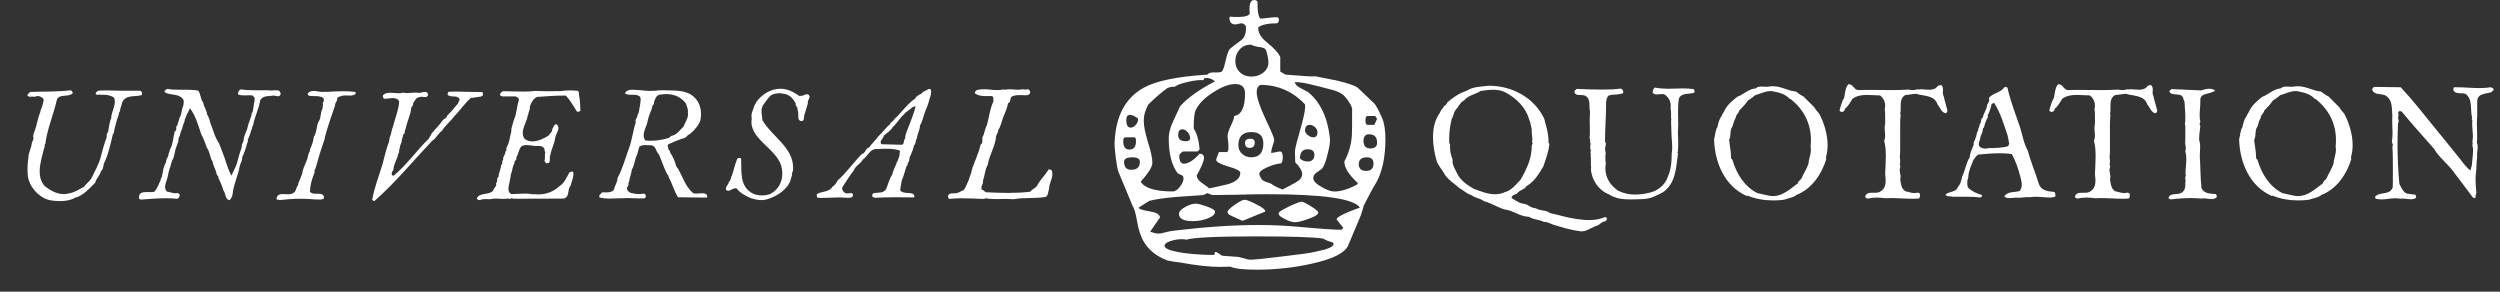 <svg width="240" height="28" viewBox="0 0 240 28" fill="none" xmlns="http://www.w3.org/2000/svg">
<rect x="0" y="0" width="240" height="28" fill="#333333" stroke="none"/>
<g clip-path="url(#clip0_898_33)">
<path d="M132.68 11.32C132.893 11.817 133 12.492 133 13.344C133 15.066 132.707 16.46 132.121 17.526C131.819 18.005 131.42 18.742 130.922 19.736C130.869 19.95 130.772 20.269 130.63 20.695L129.431 23.545C129.129 24.273 127.975 24.859 125.968 25.303C124.264 25.694 122.479 25.889 120.615 25.889C119.372 25.889 118.537 25.791 118.111 25.596C117.792 25.614 117.472 25.623 117.152 25.623C116.105 25.623 114.817 25.481 113.29 25.197C113.006 25.179 112.607 25.117 112.092 25.01C111.08 24.637 110.334 24.06 109.854 23.279C109.535 22.782 109.304 22.107 109.162 21.255C109.02 20.456 108.887 19.985 108.762 19.843L107.377 16.514C107.289 16.283 107.2 15.821 107.111 15.129C107.022 14.436 106.987 13.939 107.004 13.637C107.111 11.133 108.043 9.393 109.801 8.417C111.009 7.76 113.042 7.342 115.9 7.165C116.025 7.005 116.256 6.934 116.593 6.952C116.948 6.969 117.179 6.943 117.285 6.872C117.392 6.801 117.507 6.49 117.632 5.94C117.774 5.318 117.907 4.919 118.031 4.741C118.102 4.652 118.475 4.359 119.15 3.862C119.505 3.596 119.656 3.143 119.603 2.504C119.478 2.326 119.336 2.237 119.177 2.237C119.123 2.237 119.026 2.255 118.884 2.291C118.759 2.326 118.653 2.344 118.564 2.344C118.262 2.344 118.085 2.175 118.031 1.838C118.013 1.678 118.04 1.598 118.111 1.598C118.147 1.598 118.244 1.607 118.404 1.625H118.884H119.043L119.363 1.598L119.523 1.571L119.789 1.492C119.842 1.456 119.905 1.403 119.976 1.332C119.887 0.444 120.029 0 120.402 0C120.562 0 120.668 0.062 120.721 0.186C120.721 0.559 120.73 0.843 120.748 1.039C120.801 1.429 120.881 1.678 120.988 1.785C121.112 1.785 121.396 1.758 121.84 1.705C122.195 1.651 122.47 1.642 122.666 1.678C122.737 1.696 122.772 1.776 122.772 1.918C122.772 2.078 122.71 2.184 122.586 2.237C121.751 2.237 121.156 2.362 120.801 2.61C120.748 3.09 121.014 3.569 121.6 4.048C122.328 4.634 122.763 5.114 122.905 5.487V6.872L123.411 7.165C125.098 7.307 126.057 7.36 126.288 7.325C127.442 7.555 128.152 7.697 128.419 7.751C129.502 8.017 130.15 8.248 130.363 8.443L131.935 9.935C132.077 10.077 132.325 10.539 132.68 11.32ZM132.201 11.4L132.015 11.133H131.295C131.153 11.133 131.082 11.275 131.082 11.559C131.082 11.844 131.153 11.986 131.295 11.986H131.935L132.201 11.4ZM132.201 13.69C132.201 13.158 131.943 12.891 131.429 12.891C131.073 12.891 130.896 13.104 130.896 13.53C130.896 14.01 131.118 14.25 131.562 14.25C131.988 14.25 132.201 14.063 132.201 13.69ZM131.855 15.688C131.855 15.297 131.642 15.102 131.215 15.102C130.701 15.102 130.443 15.324 130.443 15.768C130.443 16.194 130.683 16.407 131.162 16.407C131.624 16.407 131.855 16.167 131.855 15.688ZM121.76 5.833C121.689 5.265 121.6 4.901 121.494 4.741C121.405 4.634 121.236 4.563 120.988 4.528C120.65 4.492 120.348 4.412 120.082 4.288C119.62 4.288 119.256 4.448 118.99 4.768C118.724 5.069 118.591 5.434 118.591 5.86C118.591 6.268 118.715 6.605 118.963 6.872C119.265 7.191 119.665 7.351 120.162 7.351C120.606 7.351 120.997 7.209 121.334 6.925C121.671 6.623 121.813 6.259 121.76 5.833ZM130.363 17.579C129.493 16.798 129.058 16.105 129.058 15.502C129.466 14.738 129.706 13.921 129.777 13.051C129.795 12.891 129.804 12.003 129.804 10.388C129.768 10.299 129.715 10.175 129.644 10.015C129.342 9.5 129.058 9.162 128.792 9.003C128.543 8.825 128.108 8.665 127.487 8.523C126.972 8.381 126.448 8.248 125.915 8.124C125.294 7.964 124.761 7.884 124.317 7.884C124.317 8.079 124.486 8.266 124.823 8.443C125.054 8.568 125.294 8.692 125.542 8.816C126.732 9.757 127.442 11.24 127.673 13.264C127.709 13.584 127.638 14.081 127.46 14.756C127.3 15.43 127.131 15.892 126.954 16.141C126.918 16.194 126.741 16.327 126.421 16.54C126.19 16.7 126.075 16.887 126.075 17.099C126.075 17.366 126.341 17.65 126.874 17.952C127.336 18.218 127.709 18.36 127.993 18.378C128.632 18.413 129.395 18.192 130.283 17.712L130.363 17.579ZM126.474 12.705C126.474 12.509 126.395 12.341 126.235 12.199C126.075 12.057 125.906 11.986 125.729 11.986C125.48 11.986 125.329 12.137 125.276 12.438C125.258 12.616 125.338 12.785 125.516 12.944C125.711 13.104 125.897 13.184 126.075 13.184C126.341 13.184 126.474 13.024 126.474 12.705ZM126.181 14.862C126.181 14.507 125.968 14.329 125.542 14.329C125.045 14.329 124.796 14.623 124.796 15.209C124.992 15.404 125.232 15.502 125.516 15.502C125.96 15.502 126.181 15.288 126.181 14.862ZM125.276 10.015C124.104 8.772 122.675 8.15 120.988 8.15C120.757 8.275 120.641 8.505 120.641 8.843C120.641 9.34 120.917 10.183 121.467 11.373C122.035 12.563 122.319 13.238 122.319 13.397C122.319 13.539 122.266 13.752 122.16 14.037C122.071 14.321 122.026 14.534 122.026 14.676C122.115 14.676 122.248 14.658 122.426 14.623C122.621 14.569 122.772 14.543 122.879 14.543C123.056 14.543 123.145 14.729 123.145 15.102C123.145 15.421 123.083 15.617 122.959 15.688C122.639 15.706 122.222 15.821 121.707 16.034C121.085 16.3 120.819 16.549 120.908 16.78C121.014 17.099 121.165 17.304 121.361 17.392C121.574 17.463 121.796 17.544 122.026 17.632C122.24 17.81 122.604 17.996 123.118 18.192C123.545 17.979 123.962 17.756 124.37 17.526C124.796 17.295 125.01 17.029 125.01 16.727C125.01 16.407 124.788 16.025 124.344 15.581C124.308 14.907 124.308 14.472 124.344 14.276C124.361 14.134 124.557 13.397 124.93 12.066C125.232 10.982 125.347 10.299 125.276 10.015ZM121.281 13.77C121.281 13.042 120.899 12.678 120.135 12.678C119.301 12.678 118.884 13.095 118.884 13.93C118.884 14.285 119.008 14.569 119.256 14.782C119.505 14.995 119.789 15.102 120.109 15.102C120.89 15.102 121.281 14.658 121.281 13.77ZM119.523 8.976C119.523 8.372 119.212 8.07 118.591 8.07C117.987 8.07 117.277 8.337 116.46 8.869C115.643 9.384 115.084 9.953 114.782 10.574C114.658 10.823 114.595 11.409 114.595 12.332C114.915 12.829 115.101 13.504 115.155 14.356L114.968 14.543H113.61C113.539 14.543 113.45 14.596 113.344 14.702C113.255 14.791 113.21 14.871 113.21 14.942C113.21 15.457 113.361 15.714 113.663 15.714C114.089 15.714 114.586 15.395 115.155 14.756C115.439 14.756 115.581 14.889 115.581 15.155C115.581 15.457 115.35 16.016 114.888 16.833C114.888 17.082 115.048 17.322 115.368 17.552C115.812 17.854 116.051 18.032 116.087 18.085C116.691 17.961 117.285 17.828 117.871 17.686C118.67 17.455 119.07 17.091 119.07 16.593C119.07 16.398 118.679 16.194 117.898 15.981C117.135 15.75 116.753 15.537 116.753 15.342C116.753 15.271 116.842 15.022 117.019 14.596H117.765C117.871 14.596 117.925 14.48 117.925 14.25C117.942 14.09 117.934 13.859 117.898 13.557C117.863 13.255 117.845 13.104 117.845 13.104C117.845 12.856 117.942 12.527 118.138 12.119C118.351 11.693 118.466 11.364 118.484 11.133C119.177 11.027 119.523 10.308 119.523 8.976ZM114.249 13.264C114.249 13.033 114.169 12.838 114.009 12.678C113.85 12.501 113.681 12.412 113.503 12.412C113.237 12.412 113.104 12.598 113.104 12.971C113.104 13.362 113.352 13.557 113.85 13.557C114.116 13.557 114.249 13.46 114.249 13.264ZM116.646 7.804C116.309 7.538 115.963 7.44 115.607 7.511L115.528 7.697C115.172 7.662 114.684 7.715 114.063 7.857C113.459 7.982 113.024 8.141 112.758 8.337C112.598 8.301 112.376 8.337 112.092 8.443C111.577 8.798 110.964 9.322 110.254 10.015C109.952 10.53 109.801 11.062 109.801 11.613C109.801 12.074 109.934 12.749 110.201 13.637C110.485 14.507 110.627 15.173 110.627 15.635C110.627 16.008 110.254 16.611 109.508 17.446C109.899 18.067 110.92 18.378 112.571 18.378C112.82 18.378 113.059 18.218 113.29 17.899C113.539 17.579 113.645 17.295 113.61 17.046C113.592 16.922 113.512 16.833 113.37 16.78C113.175 16.709 113.059 16.647 113.024 16.593C112.473 15.83 112.198 14.72 112.198 13.264C112.198 12.803 112.331 12.279 112.598 11.693C112.829 11.195 113.059 10.698 113.29 10.201C114.001 9.402 115.119 8.603 116.646 7.804ZM130.55 19.923C129.964 19.07 126.989 18.644 121.627 18.644C120.775 18.644 119.745 18.662 118.537 18.698C117.33 18.715 116.611 18.724 116.38 18.724L115.9 18.538L115.528 18.724C114.64 18.795 113.752 18.857 112.864 18.911C111.674 19.017 110.831 19.142 110.334 19.284C110.085 19.443 109.748 19.657 109.322 19.923V19.976C109.393 20.083 109.748 20.189 110.387 20.296C110.973 20.384 111.302 20.571 111.373 20.855C111.284 20.997 110.964 21.459 110.414 22.24C110.751 22.364 111.026 22.427 111.239 22.427C111.364 22.427 111.55 22.391 111.799 22.32C112.065 22.249 112.323 22.196 112.571 22.16C115.643 21.787 118.377 21.601 120.775 21.601C122.16 21.601 123.5 21.663 124.796 21.787C126.981 21.983 128.312 22.071 128.792 22.054L128.952 21.867L128.312 21.068C128.295 20.855 129.04 20.473 130.55 19.923ZM109.242 11.4C109.224 11.346 109.126 11.275 108.949 11.187C108.789 11.08 108.638 11.027 108.496 11.027C108.247 11.027 108.123 11.187 108.123 11.506C108.123 12.003 108.265 12.252 108.549 12.252C108.727 12.252 108.896 12.154 109.055 11.959C109.215 11.764 109.277 11.577 109.242 11.4ZM127.966 23.279C127.558 23.172 127.247 23.048 127.034 22.906C126.164 22.764 124.033 22.693 120.641 22.693C116.788 22.693 114.533 22.799 113.876 23.012C113.787 22.977 113.654 22.959 113.477 22.959C113.104 22.959 112.731 23.021 112.358 23.146C111.985 23.27 111.799 23.421 111.799 23.598C111.799 23.9 112.491 24.14 113.876 24.318C114.817 24.424 115.714 24.477 116.566 24.477L116.646 24.184C116.753 24.184 116.877 24.238 117.019 24.344C117.161 24.468 117.285 24.54 117.392 24.557C117.729 24.575 118.227 24.611 118.884 24.664C118.99 24.682 119.168 24.726 119.416 24.797C119.665 24.886 119.86 24.93 120.002 24.93C120.428 24.93 121.485 24.824 123.172 24.611C124.859 24.415 125.871 24.273 126.208 24.184C126.546 24.096 126.883 24.016 127.22 23.945C127.753 23.785 128.019 23.607 128.019 23.412C128.019 23.377 128.002 23.332 127.966 23.279ZM109.055 13.557C109.055 13.362 109.02 13.238 108.949 13.184H108.017C107.892 13.184 107.83 13.309 107.83 13.557C107.83 14.09 108.025 14.356 108.416 14.356C108.842 14.356 109.055 14.09 109.055 13.557ZM109.428 15.528C109.428 15.244 109.188 15.102 108.709 15.102C108.176 15.102 107.91 15.244 107.91 15.528C107.91 16.043 108.141 16.3 108.603 16.3C109.153 16.3 109.428 16.043 109.428 15.528ZM120.455 13.664C120.455 14.019 120.295 14.196 119.976 14.196C119.674 14.196 119.523 14.037 119.523 13.717C119.523 13.451 119.691 13.317 120.029 13.317C120.313 13.317 120.455 13.433 120.455 13.664ZM126.554 20.402C126.554 20.598 126.235 20.802 125.596 21.015C124.974 21.246 124.53 21.352 124.264 21.334C123.944 21.317 123.536 21.157 123.039 20.855C122.843 20.731 122.746 20.615 122.746 20.509C122.746 20.438 122.781 20.376 122.852 20.322C123.012 20.198 123.367 20.003 123.918 19.736C124.468 19.488 124.814 19.363 124.956 19.363C125.081 19.363 125.374 19.506 125.835 19.79C126.315 20.091 126.554 20.296 126.554 20.402ZM121.467 20.269L121.44 20.322L119.283 21.201C118.484 20.846 118.058 20.651 118.005 20.615C117.951 20.58 117.898 20.509 117.845 20.402V20.349C117.845 20.207 118.076 19.976 118.537 19.657C118.999 19.337 119.31 19.177 119.47 19.177C119.665 19.177 120.038 19.319 120.588 19.603C121.156 19.887 121.449 20.109 121.467 20.269ZM116.646 20.322C116.646 20.571 116.415 20.784 115.954 20.962C115.51 21.139 115.03 21.228 114.515 21.228C113.628 21.228 113.184 20.997 113.184 20.535C113.184 20.305 113.397 20.074 113.823 19.843C114.196 19.648 114.515 19.55 114.782 19.55C114.977 19.55 115.332 19.639 115.847 19.816C116.38 20.012 116.646 20.18 116.646 20.322Z" fill="white"/>
<path d="M13.6 9.128C12.96 9.336 12.032 9.032 11.712 9.88C11.68 10.152 11.52 10.376 11.52 10.68C11.376 10.792 11.44 10.984 11.36 11.128C11.184 11.56 11.088 12.056 10.96 12.52C10.96 12.664 10.928 12.808 10.832 12.904C10.624 13.768 10.432 14.696 10.064 15.512C9.872 15.784 9.984 16.216 9.68 16.456C9.6 16.84 9.232 17.144 9.136 17.544C8.56 18.104 8 18.792 7.2 18.984C6.8 19.224 6.288 19.304 5.776 19.304C5.488 19.304 5.184 19.288 4.912 19.24C3.936 19.096 2.992 18.184 2.736 17.192C2.656 16.904 2.64 16.6 2.64 16.28C2.64 15.768 2.704 15.24 2.768 14.776C2.88 14.408 3.024 14.072 3.072 13.656C3.152 13.544 3.216 13.368 3.216 13.24C3.216 13.208 3.2 13.176 3.2 13.16C3.184 13.144 3.184 13.128 3.184 13.096C3.184 12.936 3.312 12.568 3.328 12.552C3.552 12.008 3.6 11.384 3.84 10.84C3.92 10.44 4.128 10.104 4.176 9.688C4.192 9.656 4.192 9.624 4.192 9.592C4.192 9.432 3.984 9.336 3.872 9.272C3.792 9.24 3.712 9.224 3.632 9.224C3.504 9.224 3.392 9.256 3.28 9.304C3.232 9.288 3.184 9.272 3.12 9.272C3.056 9.272 2.976 9.288 2.896 9.288C2.8 9.288 2.688 9.256 2.624 9.144C2.656 9.016 2.816 8.904 2.912 8.824C4.176 8.776 5.552 8.824 6.816 8.664L6.976 8.856V8.952C6.576 9.384 5.6 8.936 5.44 9.656C5.12 11.048 4.528 12.392 4.352 13.816C4.288 13.848 4.288 13.896 4.288 13.96V14.056C4.288 14.12 4.272 14.168 4.24 14.2C4.08 14.872 3.808 15.688 3.808 16.456C3.808 16.968 3.936 17.464 4.304 17.88C4.848 18.28 5.424 18.632 6.112 18.632C6.288 18.632 6.48 18.616 6.688 18.552C7.168 18.456 7.632 18.168 8.064 17.928C8.272 17.624 8.64 17.4 8.8 17.064C9.12 16.392 9.504 15.752 9.68 15.032C9.84 14.408 10.016 13.768 10.24 13.192V13.112C10.24 12.968 10.256 12.76 10.384 12.648C10.464 12.184 10.512 11.672 10.704 11.256L10.672 11.208C10.752 10.728 11.024 10.248 11.024 9.768C11.024 9.64 11.008 9.512 10.96 9.384C10.688 9.176 10.304 9.096 9.968 9.096C9.872 9.096 9.776 9.096 9.696 9.112C9.664 9.08 9.616 9.08 9.584 9.08C9.504 9.08 9.424 9.096 9.36 9.096C9.28 9.096 9.216 9.08 9.184 8.984C9.184 8.856 9.328 8.808 9.408 8.712C9.664 8.696 9.904 8.68 10.16 8.68C10.672 8.68 11.2 8.712 11.728 8.712H13.456C13.584 8.76 13.632 8.856 13.632 8.968C13.632 9.032 13.616 9.08 13.6 9.128ZM26.92 9.096C26.856 9.208 26.776 9.24 26.68 9.24C26.552 9.24 26.408 9.176 26.264 9.176C26.216 9.176 26.184 9.176 26.136 9.192C25.72 9.24 25.256 9.176 24.984 9.608C24.856 10.472 24.44 11.192 24.296 12.04C24.168 12.168 24.232 12.376 24.104 12.52C24.056 12.84 23.896 13.144 23.784 13.432C23.8 13.464 23.8 13.48 23.8 13.512C23.8 13.672 23.656 13.832 23.656 14.024C23.528 14.36 23.448 14.744 23.256 15.064V15.128C23.256 15.512 23 15.768 22.984 16.12C22.792 16.984 22.424 17.736 22.328 18.632C22.296 18.888 22.184 19.08 22.024 19.224C21.576 19.112 21.688 18.568 21.448 18.28C21.32 17.848 21.16 17.464 20.968 17.096V17.032C20.968 16.92 20.888 16.84 20.808 16.76C20.744 16.312 20.472 15.96 20.408 15.512C20.136 15.096 20.152 14.552 19.848 14.168C19.688 13.72 19.56 13.304 19.32 12.888C19.032 12.056 18.808 11.16 18.248 10.408C18.088 10.584 18.104 10.792 17.96 10.92C17.912 11.176 17.72 11.352 17.72 11.64C17.64 11.88 17.512 12.12 17.48 12.392C17.304 12.648 17.336 12.968 17.16 13.208V13.272C17.16 13.336 17.16 13.384 17.112 13.416C17.128 13.448 17.128 13.464 17.128 13.496C17.128 13.64 17.016 13.784 17 13.944C16.744 14.392 16.808 14.984 16.52 15.432C16.456 15.624 16.392 15.784 16.36 15.992C16.168 16.424 16.184 16.664 16.056 17.128C15.992 17.368 15.848 17.672 15.848 17.96C15.848 18.104 15.896 18.264 16.024 18.392C16.28 18.424 16.552 18.552 16.84 18.552C16.904 18.552 16.984 18.552 17.064 18.52C17.144 18.6 17.24 18.616 17.256 18.712C17.224 18.856 17.192 19.064 17 19.08C16.664 19.048 16.312 19.032 15.96 19.032C15.144 19.032 14.328 19.096 13.544 19.16H13.528C13.416 19.16 13.336 19.064 13.336 18.952C13.352 18.488 13.688 18.44 14.056 18.44H14.44C14.584 18.44 14.728 18.44 14.84 18.392C15.112 18.04 15.272 17.624 15.432 17.256V17.208C15.432 17.112 15.528 17.032 15.544 16.952C15.672 16.392 15.656 16.056 15.944 15.576V15.512C15.944 15.224 16.184 15.064 16.184 14.792V14.744C16.296 14.6 16.264 14.392 16.376 14.248C16.632 13.688 16.616 13.192 16.776 12.616C16.904 12.568 16.92 12.472 16.92 12.376V12.248C16.92 12.152 16.936 12.072 17.048 12.024V11.992C17.048 11.768 17.224 11.544 17.224 11.32C17.464 11 17.4 10.552 17.576 10.2C17.608 10.072 17.64 9.928 17.64 9.784C17.64 9.688 17.624 9.576 17.544 9.48C17.096 8.952 16.328 9.176 15.816 8.856C15.8 8.824 15.8 8.808 15.8 8.776C15.8 8.648 15.96 8.616 16.056 8.536C16.424 8.6 16.824 8.616 17.224 8.616H17.864C18.264 8.616 18.648 8.632 19.016 8.696C19.304 9.032 19.224 9.512 19.512 9.848C19.56 10.264 19.832 10.552 19.88 10.968C19.992 11.192 20.136 11.432 20.152 11.688C20.44 12.376 20.6 13.144 21.032 13.768C21.16 14.088 21.272 14.408 21.4 14.728C21.672 15.352 21.816 16.152 22.216 16.856C22.392 16.488 22.664 15.976 22.76 15.624C22.888 15.112 23.032 14.6 23.208 14.12V14.04C23.208 13.784 23.4 13.624 23.4 13.368V13.304C23.448 13.016 23.608 12.712 23.72 12.408C23.816 11.928 24.024 11.464 24.168 11C24.136 10.984 24.136 10.952 24.136 10.936C24.136 10.872 24.248 10.808 24.248 10.744C24.344 10.408 24.344 10.008 24.44 9.672V9.368L24.232 9.16C24.152 9.16 24.088 9.144 24.008 9.144C23.832 9.144 23.64 9.16 23.448 9.16C23.24 9.16 23.016 9.144 22.84 9.048C22.856 8.84 22.936 8.584 23.176 8.584C23.56 8.648 23.976 8.664 24.392 8.664H25.208C25.512 8.664 25.816 8.664 26.12 8.696C26.2 8.664 26.28 8.664 26.36 8.664C26.488 8.664 26.616 8.68 26.744 8.68C26.856 8.776 26.936 8.856 26.936 9C26.936 9.032 26.936 9.064 26.92 9.096ZM34.131 9.016C33.987 9.144 33.795 9.176 33.587 9.176C33.443 9.176 33.283 9.16 33.139 9.16C33.027 9.16 32.915 9.176 32.803 9.208C32.659 9.272 32.467 9.256 32.371 9.448V9.512C32.371 9.736 32.163 9.864 32.163 10.088V10.136C31.811 11.16 31.443 12.184 31.171 13.24L31.187 13.288C30.851 14.232 30.547 15.224 30.275 16.216C30.211 16.264 30.195 16.328 30.195 16.408V16.504C30.195 16.552 30.195 16.616 30.163 16.664C29.939 17.192 29.779 17.784 29.747 18.392C29.891 18.584 30.131 18.6 30.371 18.6H30.531C30.835 18.6 31.107 18.632 31.107 19.032C31.011 19.128 30.867 19.16 30.723 19.16C30.579 19.16 30.451 19.144 30.323 19.144H30.243C29.763 19.096 29.299 19.08 28.851 19.08C28.179 19.08 27.523 19.128 26.819 19.208C26.739 19.144 26.547 19.224 26.547 19.064V19.048C26.611 18.696 26.851 18.632 27.155 18.632C27.315 18.632 27.491 18.648 27.651 18.648C27.875 18.648 28.067 18.616 28.211 18.488C28.467 18.328 28.387 18.008 28.595 17.816C28.675 17.32 29.027 16.888 29.059 16.376C29.187 15.976 29.379 15.608 29.523 15.192C29.523 15.064 29.603 14.904 29.635 14.728C29.747 14.568 29.747 14.408 29.795 14.248C29.971 13.912 30.067 13.528 30.131 13.128C30.435 12.696 30.355 12.104 30.595 11.656C30.851 11.304 30.739 10.76 30.979 10.408C30.979 10.392 30.963 10.376 30.963 10.36C30.963 10.28 31.011 10.168 31.011 10.056C31.011 10.008 31.011 9.96 30.979 9.912C31.043 9.816 31.091 9.704 31.091 9.592C31.091 9.528 31.075 9.464 31.027 9.4C30.659 9.144 30.099 9.272 29.651 9.192C29.619 9.144 29.539 9.08 29.539 9.016C29.539 8.984 29.555 8.968 29.571 8.936C29.731 8.776 29.907 8.728 30.099 8.728C30.371 8.728 30.659 8.824 30.963 8.824C31.059 8.824 31.139 8.808 31.235 8.792L31.267 8.824C31.827 8.792 32.403 8.76 32.979 8.76C33.363 8.76 33.747 8.776 34.099 8.824C34.131 8.84 34.147 8.872 34.147 8.92C34.147 8.952 34.131 8.984 34.131 9.016ZM46.358 9.16L46.166 9.272L45.19 9.416C44.55 9.976 44.133 10.648 43.557 11.224C43.254 11.656 42.709 12.072 42.438 12.552C42.053 12.808 41.877 13.288 41.493 13.512C39.654 15.448 37.958 17.528 35.958 19.288H35.91C35.83 19.288 35.766 19.224 35.733 19.144C35.941 18.008 36.373 16.92 36.709 15.8C36.901 15.144 37.029 14.472 37.254 13.848C37.365 13.656 37.365 13.4 37.413 13.192C37.59 12.84 37.557 12.536 37.718 12.184C37.91 11.384 38.261 10.616 38.325 9.752C38.214 9.48 37.974 9.416 37.718 9.416C37.462 9.416 37.173 9.48 36.95 9.48C36.822 9.48 36.758 9.368 36.758 9.256C36.758 9.208 36.758 9.144 36.789 9.112C36.981 8.936 37.221 8.904 37.462 8.904C37.718 8.904 37.989 8.952 38.261 8.952C38.406 8.952 38.55 8.936 38.694 8.888C38.822 8.92 38.95 8.936 39.078 8.936C39.349 8.936 39.605 8.888 39.861 8.888C39.974 8.888 40.102 8.888 40.214 8.92C40.389 8.92 40.614 8.824 40.806 8.824C40.95 8.824 41.062 8.888 41.093 9.096C41.062 9.272 40.934 9.32 40.789 9.32C40.678 9.32 40.566 9.288 40.453 9.288C40.389 9.288 40.309 9.304 40.261 9.336C39.91 9.336 39.861 9.672 39.669 9.88C39.669 10.008 39.638 10.2 39.493 10.28C39.429 11.032 39.062 11.672 38.934 12.408C38.789 12.536 38.95 12.84 38.694 12.92C38.694 13.048 38.678 13.176 38.597 13.272C38.614 13.288 38.63 13.304 38.63 13.32C38.63 13.352 38.581 13.384 38.566 13.416V13.496C38.566 13.736 38.389 13.912 38.389 14.136V14.168C38.294 14.328 38.358 14.6 38.23 14.776C38.117 15.336 37.782 15.752 37.766 16.312C37.685 16.408 37.605 16.52 37.605 16.664C37.605 16.712 37.605 16.744 37.621 16.792L37.766 16.888C39.029 15.864 40.005 14.424 41.19 13.288C41.19 13.144 41.382 13.032 41.382 12.888C41.718 12.44 42.214 11.992 42.517 11.528C42.661 11.368 42.901 11.336 42.917 11.112C43.334 10.712 43.605 10.36 43.974 9.928C43.974 9.816 44.117 9.704 44.117 9.576C44.117 9.544 44.117 9.512 44.086 9.464C43.846 9.096 43.237 9.416 42.965 9.08C42.981 8.984 42.981 8.84 43.093 8.808C43.301 8.808 43.51 8.792 43.718 8.792C44.566 8.792 45.446 8.84 46.294 8.84C46.358 8.888 46.358 8.952 46.358 9.016V9.16ZM55.721 10.648C55.641 10.68 55.56 10.728 55.48 10.728C55.449 10.728 55.416 10.728 55.385 10.712C55.048 10.168 54.792 9.704 54.328 9.176H53.961C53.193 9.176 52.377 9.256 51.577 9.304C51.176 9.464 51.001 9.864 50.856 10.248C50.873 10.28 50.873 10.328 50.873 10.36C50.873 10.584 50.712 10.76 50.712 11C50.617 11.144 50.633 11.32 50.569 11.48C50.425 11.864 50.184 12.328 50.184 12.76C50.184 12.952 50.233 13.16 50.361 13.336C50.6 13.512 50.856 13.576 51.112 13.576C51.657 13.576 52.217 13.288 52.664 13.016C52.745 12.84 53.001 12.712 53.001 12.488V12.44C53.112 12.28 53.176 11.928 53.385 11.928H53.432C53.56 12.056 53.608 12.168 53.608 12.296C53.608 12.6 53.337 12.92 53.304 13.224C53.224 13.816 52.92 14.328 52.825 14.92C52.792 14.984 52.776 15.064 52.776 15.16C52.776 15.208 52.792 15.256 52.792 15.304C52.792 15.496 52.761 15.672 52.505 15.672H52.489C52.361 15.672 52.312 15.512 52.264 15.416C52.312 15.32 52.312 15.224 52.312 15.112V14.904C52.312 14.824 52.312 14.744 52.344 14.664V14.632C52.344 14.552 52.264 14.488 52.264 14.424C52.264 14.408 52.281 14.392 52.297 14.376C52.184 14.056 51.944 14.008 51.672 14.008H51.385C51.288 14.008 51.193 14.008 51.096 13.976C50.937 13.96 50.745 13.928 50.569 13.928C50.361 13.928 50.169 13.96 50.025 14.072C49.8 14.392 49.752 14.808 49.56 15.144C49.577 15.176 49.577 15.192 49.577 15.224C49.577 15.368 49.385 15.432 49.385 15.576C49.385 15.592 49.385 15.608 49.401 15.64C49.209 15.944 49.193 16.328 49.081 16.648C49.081 16.696 49.048 16.728 49.017 16.776C49.017 16.808 49.032 16.824 49.032 16.856C49.032 17.016 48.937 17.208 48.937 17.384C48.904 17.592 48.809 17.88 48.809 18.136C48.809 18.344 48.873 18.536 49.096 18.632C49.496 18.632 49.961 18.584 50.392 18.584C50.664 18.584 50.937 18.6 51.176 18.664L51.224 18.632C51.385 18.648 51.529 18.664 51.688 18.664C52.456 18.664 53.145 18.392 53.721 17.864C54.217 17.544 54.392 17.016 54.664 16.552C54.745 16.52 54.84 16.472 54.92 16.472C54.953 16.472 54.984 16.472 55.017 16.488C55.048 16.568 55.048 16.664 55.048 16.744C55.048 17.096 54.856 17.464 54.776 17.832C54.425 18.2 54.728 18.984 54.072 19.064L49.257 19.08C49.224 19.048 49.176 19.032 49.145 19.032C49.065 19.032 48.984 19.096 48.904 19.096C48.873 19.096 48.825 19.08 48.792 19.048C48.648 19.08 48.505 19.096 48.361 19.096C48.105 19.096 47.833 19.064 47.577 19.064C47.432 19.064 47.273 19.08 47.129 19.112C47.065 19.112 47.001 19.128 46.92 19.128C46.84 19.128 46.745 19.112 46.648 19.112C46.441 19.112 46.233 19.128 46.072 19.208H46.008C45.913 19.208 45.816 19.144 45.769 19.048C46.041 18.456 46.856 18.76 47.321 18.328C47.385 18.088 47.641 17.928 47.641 17.688C47.641 17.64 47.641 17.608 47.624 17.576C47.816 17.416 47.641 17.096 47.864 16.968C47.864 16.552 48.105 16.248 48.105 15.848C48.217 15.784 48.217 15.688 48.217 15.592C48.217 15.496 48.217 15.4 48.312 15.352C48.297 15.32 48.297 15.288 48.297 15.256C48.297 15 48.52 14.824 48.52 14.6V14.536C48.617 14.504 48.617 14.424 48.617 14.344V14.248C48.617 14.184 48.633 14.136 48.664 14.088C48.937 13.624 48.92 13.176 49.081 12.664V12.616C49.081 12.184 49.257 11.848 49.337 11.496C49.624 10.888 49.577 10.312 49.8 9.672C49.816 9.64 49.816 9.608 49.816 9.576C49.816 9.4 49.641 9.32 49.496 9.256H48.233C48.153 9.208 48.008 9.224 48.008 9.08V9.064C48.008 8.92 48.169 8.84 48.264 8.76H48.472C49.065 8.76 49.672 8.792 50.264 8.792C50.648 8.792 51.048 8.776 51.416 8.728C51.432 8.744 51.432 8.76 51.449 8.76C51.465 8.76 51.48 8.728 51.513 8.728H51.544C51.88 8.744 52.217 8.76 52.536 8.76C52.968 8.76 53.401 8.744 53.864 8.744C54.153 8.696 54.425 8.68 54.712 8.68C54.937 8.68 55.176 8.696 55.432 8.712C55.608 8.76 55.56 8.952 55.593 9.064L55.577 9.096C55.688 9.576 55.705 10.152 55.721 10.648ZM67.904 18.888L67.824 18.968L65.088 18.936C64.704 18.312 64.544 17.64 64.192 17V16.968C64.192 16.824 64.032 16.744 63.984 16.6C63.712 16.04 63.504 15.384 63.248 14.808C62.928 14.536 63.008 14.008 62.512 13.944H62.368C62.224 13.944 62.064 13.928 61.92 13.928C61.728 13.928 61.552 13.96 61.392 14.072C61.28 14.312 61.248 14.616 61.152 14.872C60.912 15.32 60.928 15.848 60.656 16.28C60.624 16.68 60.432 17.032 60.4 17.432C60.256 17.56 60.432 17.832 60.208 17.944C60.192 17.992 60.192 18.04 60.192 18.088C60.192 18.312 60.368 18.424 60.56 18.52C60.816 18.584 61.088 18.632 61.36 18.632C61.504 18.632 61.648 18.616 61.792 18.584C61.872 18.6 61.952 18.648 62 18.744C61.984 18.76 61.984 18.792 61.984 18.824V18.888C61.984 18.952 61.968 19 61.888 19.032C61.744 19.048 61.6 19.048 61.456 19.048C61.072 19.048 60.688 19.016 60.288 19.016C60.144 19.016 60 19.016 59.856 19.032H59.6C59.216 19.032 58.832 19.064 58.448 19.064C58.144 19.064 57.856 19.032 57.568 18.968C57.536 18.936 57.536 18.904 57.536 18.872V18.76C57.648 18.664 57.728 18.472 57.872 18.456C57.984 18.472 58.096 18.472 58.208 18.472C58.496 18.472 58.784 18.424 58.944 18.2C59.008 17.816 59.28 17.512 59.28 17.096C59.792 16.168 60.032 15.16 60.4 14.184C60.688 13.4 60.768 12.536 61.04 11.736C61.024 11.688 61.008 11.64 61.008 11.608C61.008 11.416 61.2 11.272 61.2 11.08V11.032C61.392 10.776 61.36 10.408 61.44 10.12C61.456 9.944 61.504 9.752 61.504 9.576C61.504 9.48 61.488 9.4 61.456 9.304C61.264 9.112 61.008 9.096 60.736 9.096H60.576C60.384 9.096 60.208 9.08 60.048 9.016C60.032 9 60.016 8.984 60.016 8.968C60.016 8.92 60.048 8.872 60.064 8.84C60.224 8.648 60.48 8.616 60.72 8.616C60.96 8.616 61.2 8.648 61.392 8.648C61.712 8.696 62.064 8.728 62.4 8.728C62.752 8.728 63.088 8.696 63.408 8.664H63.696C64.672 8.712 65.696 8.6 66.464 9.176C67.056 9.624 67.296 10.264 67.296 10.92C67.296 11.144 67.28 11.352 67.232 11.576C67.04 12.072 66.624 12.568 66.176 12.904C65.984 12.952 65.92 13.16 65.744 13.24C65.2 13.384 64.72 13.608 64.192 13.832C64.128 13.88 64.096 13.944 64.096 14.008C64.096 14.12 64.176 14.248 64.176 14.36C64.368 14.472 64.288 14.712 64.48 14.856C64.64 15.192 64.832 15.544 64.896 15.912C65.536 16.776 65.68 17.832 66.56 18.552C66.64 18.584 66.736 18.584 66.832 18.584C67.024 18.584 67.248 18.552 67.44 18.552C67.68 18.552 67.872 18.616 67.904 18.888ZM66.032 10.808C66.032 10.776 66.048 10.728 66.048 10.696C66.048 10.408 65.904 10.184 65.856 9.944C65.392 9.32 64.736 9.032 63.968 9.032C63.792 9.032 63.616 9.048 63.424 9.08C63.088 9.08 62.944 9.352 62.848 9.624C62.752 9.768 62.848 9.992 62.656 10.104C62.56 10.6 62.288 11.048 62.192 11.528C62.144 11.992 61.792 12.504 61.792 12.984C61.792 13.16 61.824 13.32 61.952 13.48C62.144 13.512 62.32 13.512 62.512 13.512C63.088 13.512 63.68 13.4 64.208 13.24L64.448 13.048C64.976 12.952 65.232 12.52 65.616 12.152C65.76 11.768 66.048 11.4 66.048 10.984C66.048 10.936 66.048 10.872 66.032 10.808ZM77.579 9.064C77.691 9.144 77.722 9.224 77.722 9.288C77.722 9.464 77.546 9.64 77.546 9.8C77.546 9.832 77.546 9.864 77.562 9.896C77.451 10.248 77.355 10.6 77.243 10.968C77.115 11.16 77.306 11.624 76.922 11.624H76.891C76.666 11.56 76.635 11.4 76.635 11.208V10.904C76.635 10.776 76.618 10.648 76.555 10.552C76.57 10.52 76.57 10.488 76.57 10.456C76.57 10.296 76.379 10.184 76.379 10.008C76.379 9.976 76.379 9.96 76.394 9.928C76.154 9.496 75.787 9.032 75.195 9C75.067 8.968 74.939 8.952 74.811 8.952C74.538 8.952 74.266 9.016 74.043 9.128C73.674 9.432 73.483 9.816 73.21 10.152C73.195 10.28 73.099 10.44 73.099 10.568C73.099 10.616 73.115 10.648 73.13 10.68L73.099 10.728L73.195 11.544C74.123 13.128 76.138 14.136 76.138 16.104V16.328C76.138 16.44 76.043 16.536 76.026 16.632C76.026 16.664 76.043 16.68 76.043 16.712C76.043 16.872 75.93 17.064 75.915 17.224C75.642 18.184 74.555 18.872 73.594 19.144C73.418 19.192 73.243 19.208 73.082 19.208C72.746 19.208 72.427 19.128 72.091 19.032C71.579 18.808 71.034 18.52 70.715 18.088C70.683 18.072 70.65 18.072 70.618 18.072C70.347 18.072 70.123 18.312 69.915 18.312C69.835 18.312 69.77 18.296 69.707 18.232C69.691 18.184 69.691 18.136 69.691 18.104C69.691 17.832 69.963 17.72 69.963 17.464C70.203 17.32 70.106 17.08 70.251 16.888C70.442 16.344 70.555 15.752 70.778 15.24C70.859 15.176 70.922 15.16 70.971 15.16C71.034 15.16 71.099 15.176 71.147 15.24C71.21 16.424 70.954 17.88 72.251 18.568C72.49 18.696 72.826 18.76 73.162 18.76C73.499 18.76 73.819 18.696 74.043 18.568C74.763 18.152 75.099 17.432 75.099 16.664C75.099 16.52 75.082 16.36 75.067 16.216C74.794 14.392 72.138 13.512 72.138 11.704C72.138 11.592 72.154 11.48 72.171 11.368C72.154 11.288 72.138 11.224 72.138 11.144C72.138 10.84 72.299 10.52 72.394 10.248V10.216C72.394 10.104 72.587 9.944 72.603 9.784C73.162 9.048 73.995 8.52 74.922 8.52C75.099 8.52 75.275 8.536 75.466 8.584C75.947 8.696 76.362 8.952 76.746 9.224L76.811 9.192C76.843 9.208 76.874 9.208 76.922 9.208C77.099 9.208 77.258 9.048 77.466 9.048C77.499 9.048 77.531 9.048 77.579 9.064ZM89.391 8.744C89.391 9.016 89.343 9.24 89.247 9.448C89.151 9.928 88.943 10.376 88.767 10.84C88.623 11.24 88.559 11.672 88.319 12.04C88.319 12.488 88.031 12.904 88.031 13.272C87.855 13.464 87.967 13.784 87.743 13.96C87.695 14.28 87.535 14.584 87.423 14.904C87.231 15.128 87.375 15.464 87.135 15.656C87.151 15.688 87.151 15.704 87.151 15.72C87.151 15.848 86.991 15.976 86.975 16.104C86.847 16.504 86.751 16.92 86.575 17.304C86.511 17.624 86.447 17.96 86.415 18.28C86.735 18.632 87.263 18.44 87.663 18.616C87.727 18.68 87.775 18.76 87.775 18.856C87.775 18.888 87.775 18.92 87.759 18.952C87.167 18.952 86.543 18.936 85.903 18.936C85.263 18.936 84.623 18.952 84.015 18.984C83.935 18.92 83.743 18.984 83.743 18.824V18.744C83.743 18.632 83.807 18.536 83.903 18.536C84.335 18.456 84.863 18.6 85.103 18.072C85.263 17.608 85.407 17.128 85.679 16.712C85.727 16.312 85.983 15.992 86.079 15.608C86.239 15.384 86.271 15.112 86.367 14.856C86.351 14.824 86.351 14.792 86.351 14.776C86.351 14.696 86.399 14.616 86.399 14.552C86.399 14.504 86.367 14.456 86.303 14.424C85.919 14.312 85.487 14.28 85.055 14.28C84.767 14.28 84.463 14.296 84.191 14.312H84.079C83.519 14.312 83.263 15.032 82.831 15.32C82.591 15.768 82.127 15.896 81.967 16.36C81.567 16.856 81.247 17.4 80.895 17.928C80.863 17.992 80.847 18.04 80.847 18.104C80.847 18.28 80.991 18.456 81.151 18.536C81.199 18.568 81.263 18.568 81.327 18.568C81.439 18.568 81.583 18.536 81.695 18.536C81.807 18.536 81.887 18.584 81.887 18.744V18.76C81.839 18.952 81.695 18.984 81.551 18.984H81.199C80.975 18.952 80.751 18.952 80.527 18.952C80.015 18.952 79.487 19 78.943 19C78.799 19 78.639 19 78.495 18.984C78.431 18.936 78.415 18.888 78.415 18.824V18.632C78.895 18.344 79.583 18.472 79.919 17.928C80.111 17.8 80.319 17.56 80.399 17.336C81.295 16.552 81.855 15.672 82.751 14.776C83.087 14.712 83.087 14.232 83.439 14.152C83.695 13.768 84.111 13.416 84.335 13.064C84.735 12.744 85.039 12.216 85.455 11.928C85.487 11.688 85.791 11.656 85.855 11.432C86.575 10.808 87.071 9.976 87.871 9.448C87.983 9.112 88.415 9.128 88.607 8.824C88.799 8.776 89.071 8.536 89.231 8.536C89.311 8.536 89.375 8.584 89.391 8.744ZM87.903 10.184L87.583 10.296C87.343 10.568 86.991 10.68 86.783 10.984C86.351 11.336 86.143 11.832 85.695 12.2C85.519 12.568 85.135 12.744 84.831 13.032C84.831 13.224 84.671 13.32 84.591 13.48C84.559 13.528 84.543 13.592 84.543 13.656C84.543 13.736 84.575 13.816 84.655 13.848L86.527 13.896H86.543C86.863 13.896 86.687 13.464 86.895 13.304C86.895 12.856 87.167 12.344 87.327 11.912C87.519 11.352 87.759 10.84 87.903 10.184ZM100.965 16.344C101.013 16.472 101.029 16.6 101.029 16.712C101.029 17.192 100.709 17.624 100.709 18.152C100.597 18.408 100.661 18.728 100.389 18.904C99.334 19.08 98.326 18.936 97.285 19.128C97.029 19.112 96.757 19.096 96.501 19.096C96.246 19.096 95.974 19.112 95.718 19.112C95.35 19.112 94.966 19.096 94.597 19.032L94.486 19.096C93.749 19.08 93.046 19.032 92.358 19.032C91.957 19.032 91.573 19.048 91.174 19.096C91.094 19.096 91.013 19 91.013 18.904V18.856C91.046 18.408 91.669 18.648 91.957 18.504L92.517 18.248C92.742 17.944 92.87 17.528 93.029 17.208C93.078 16.904 93.269 16.68 93.269 16.376C93.382 16.296 93.285 16.136 93.382 16.056C93.621 15.352 93.974 14.648 94.133 13.896C94.293 13.8 94.309 13.624 94.309 13.448V13.192C94.517 12.84 94.534 12.376 94.742 12.024C94.95 11.272 95.029 10.456 95.365 9.736V9.464C95.365 9.368 95.35 9.272 95.222 9.224H94.645C94.261 9.224 93.877 9.192 93.573 8.936C93.606 8.792 93.686 8.664 93.829 8.632C94.053 8.584 94.261 8.568 94.469 8.568C94.901 8.568 95.285 8.648 95.734 8.648C95.925 8.648 96.118 8.632 96.341 8.584L96.501 8.616C96.629 8.584 96.773 8.568 96.901 8.568C97.174 8.568 97.445 8.616 97.718 8.616C97.862 8.616 98.005 8.6 98.133 8.568C98.23 8.584 98.326 8.6 98.438 8.6C98.517 8.6 98.597 8.584 98.677 8.552C98.773 8.6 98.838 8.664 98.885 8.776C98.885 8.808 98.901 8.824 98.901 8.856C98.901 8.984 98.79 9.08 98.662 9.128C98.549 9.144 98.438 9.144 98.326 9.144C98.181 9.144 98.037 9.128 97.909 9.128C97.669 9.128 97.43 9.144 97.189 9.24C96.885 9.384 97.109 9.768 96.773 9.912C96.694 10.36 96.486 10.824 96.309 11.256C96.15 11.656 96.085 12.12 95.829 12.488C95.829 12.76 95.606 12.968 95.606 13.176V13.24C95.493 14.152 94.966 14.904 94.822 15.832C94.549 16.28 94.549 16.872 94.358 17.352C94.374 17.384 94.374 17.432 94.374 17.464C94.374 17.656 94.213 17.8 94.213 18.024V18.088C94.213 18.296 94.486 18.2 94.534 18.408C94.614 18.408 94.582 18.408 94.662 18.456C95.365 18.488 96.07 18.52 96.773 18.52C97.493 18.52 98.198 18.488 98.901 18.408C99.094 18.12 99.541 18.04 99.638 17.672C99.925 17.192 100.373 16.76 100.661 16.28C100.677 16.264 100.709 16.248 100.725 16.248C100.805 16.248 100.885 16.328 100.965 16.344Z" fill="white"/>
<path d="M154.273 20.936C154.225 21.096 154.241 21.208 154.065 21.256C153.777 21.288 153.601 21.528 153.361 21.656C152.817 21.768 152.417 22.216 151.809 22.216C150.865 22.104 149.953 21.832 149.041 21.544C148.625 21.352 148.785 21.432 148.321 21.288L148.273 21.32C147.505 20.984 147.473 21.176 146.753 20.808C145.905 20.792 145.297 20.216 144.513 20.12C143.777 19.944 143.185 19.48 142.465 19.32C142.129 19.032 141.649 19.032 141.281 18.744C140.833 18.632 140.497 18.264 140.097 18.056C139.665 17.656 139.137 17.352 138.737 16.824C138.481 16.312 138.033 15.896 137.889 15.352C137.713 14.696 137.569 13.928 137.569 13.176C137.569 12.328 137.745 11.496 138.209 10.856C138.305 10.6 138.513 10.392 138.657 10.168C138.753 10.12 138.913 9.992 138.929 9.848C139.489 9.336 140.129 8.936 140.801 8.712C141.393 8.312 142.177 8.328 142.897 8.232H142.945C145.153 8.232 147.265 9.352 148.241 11.384C148.417 12.072 148.657 12.776 148.657 13.528V13.72L148.737 13.8C148.673 14.584 148.401 15.256 148.161 15.976C147.745 16.664 147.313 17.432 146.545 17.864C146.337 18.232 145.873 18.216 145.633 18.584C145.441 18.712 145.153 18.68 145.105 19C145.105 19 145.825 19.496 146.097 19.528C146.913 19.64 146.673 19.896 147.473 20.008C147.921 20.28 148.369 20.12 148.801 20.456C149.857 20.68 150.289 20.872 151.409 21.032C151.793 21.08 152.177 21.128 152.561 21.128C153.089 21.128 153.601 21.048 154.065 20.84C154.145 20.872 154.225 20.872 154.273 20.936ZM147.073 13.64C147.089 13.56 147.105 13.464 147.105 13.384C147.105 13.128 147.041 12.872 147.041 12.632C147.041 12.584 147.041 12.52 147.057 12.456C146.977 12.12 146.929 11.736 146.785 11.432C146.481 10.312 145.537 9.4 144.497 8.856C144.145 8.68 143.745 8.616 143.329 8.616C142.929 8.616 142.529 8.68 142.145 8.728C141.617 9.08 141.009 9.112 140.561 9.624C140.161 9.848 140.001 10.264 139.697 10.616C139.537 10.84 139.553 11.144 139.377 11.368C139.217 11.976 139.121 12.648 139.121 13.336C139.121 13.464 139.121 13.608 139.137 13.752L139.217 13.864C139.201 13.96 139.201 14.056 139.201 14.152C139.201 14.568 139.313 14.984 139.457 15.336C139.457 15.384 139.441 15.432 139.441 15.48C139.441 15.896 139.681 16.216 139.857 16.6C140.177 17.304 140.849 17.768 141.473 18.12C142.113 18.36 142.833 18.648 143.537 18.648C143.857 18.648 144.177 18.584 144.481 18.44C145.105 18.28 145.505 17.736 145.969 17.256C146.129 16.968 146.321 16.664 146.449 16.344C146.833 15.592 147.041 14.824 147.057 13.928C147.105 13.848 147.137 13.816 147.137 13.768C147.137 13.736 147.105 13.704 147.073 13.64ZM162.645 8.904C162.149 9.064 161.477 8.888 161.189 9.416C161.109 9.8 161.093 10.232 161.093 10.68C161.093 11.096 161.109 11.528 161.109 11.944C161.109 12.184 161.093 12.44 161.077 12.664C161.093 13.048 161.109 13.432 161.109 13.8C161.109 14.04 161.093 14.296 161.077 14.552L161.013 14.632L161.093 14.68C160.901 16.056 160.901 17.56 159.669 18.44C159.029 18.776 158.501 19.08 157.717 19.112C157.301 19.128 156.901 19.144 156.501 19.144C155.781 19.144 155.093 19.064 154.437 18.648C153.461 18.264 152.773 17.256 152.725 16.184L152.757 16.136C152.725 16.008 152.725 15.864 152.725 15.704V15.32C152.725 15.16 152.725 15.016 152.693 14.888C152.709 14.856 152.725 14.84 152.725 14.808C152.725 14.744 152.677 14.664 152.677 14.584C152.677 14.536 152.693 14.488 152.741 14.44C152.677 14.344 152.661 14.264 152.661 14.168C152.661 14.056 152.693 13.928 152.693 13.816C152.693 13.752 152.677 13.672 152.629 13.608C152.645 13.576 152.661 13.544 152.661 13.496C152.661 13.4 152.597 13.304 152.597 13.208C152.597 13.176 152.613 13.16 152.613 13.128C152.629 12.952 152.629 12.76 152.629 12.568C152.629 12.2 152.613 11.832 152.613 11.464C152.613 11.224 152.629 11 152.645 10.76C152.501 10.232 152.773 9.512 152.181 9.192C151.845 9.016 151.157 9.32 151.141 8.744L151.349 8.536C152.149 8.568 152.965 8.6 153.765 8.6C154.389 8.6 154.981 8.584 155.573 8.504C155.653 8.52 155.749 8.568 155.781 8.664C155.829 8.728 155.829 8.84 155.829 8.936C155.445 9.128 154.901 9.032 154.453 9.16C154.229 9.32 154.213 9.608 154.181 9.864V10.216C154.181 11.256 154.085 12.296 154.085 13.304V13.64C154.149 13.688 154.165 13.752 154.165 13.816C154.165 13.944 154.101 14.072 154.101 14.184C154.085 14.216 154.085 14.264 154.085 14.296C154.085 14.456 154.149 14.6 154.149 14.744C154.149 14.792 154.149 14.84 154.117 14.904V15.128C154.117 15.304 154.117 15.512 154.165 15.656C154.133 15.832 154.117 16.008 154.117 16.168C154.117 17.048 154.597 17.816 155.349 18.312C155.861 18.568 156.421 18.68 156.965 18.68C157.461 18.68 157.957 18.6 158.453 18.472C159.173 18.296 159.893 17.704 160.117 16.952C160.421 16.28 160.485 15.528 160.485 14.728C160.517 14.552 160.533 14.36 160.533 14.168C160.533 13.768 160.485 13.384 160.469 13.032L160.421 11.592L160.453 11.528C160.421 11.416 160.421 11.304 160.421 11.176V10.792C160.421 10.664 160.405 10.536 160.373 10.424C160.389 10.328 160.389 10.248 160.389 10.152C160.389 9.704 160.181 9.32 159.781 9.064C159.717 9.032 159.637 9.032 159.557 9.032C159.397 9.032 159.221 9.064 159.045 9.064C158.885 9.064 158.741 9.032 158.645 8.872C158.677 8.68 158.725 8.504 158.869 8.408C159.285 8.488 159.717 8.52 160.165 8.52C160.629 8.52 161.093 8.488 161.557 8.488C161.893 8.488 162.245 8.504 162.581 8.552C162.645 8.6 162.677 8.696 162.677 8.776C162.677 8.824 162.661 8.872 162.645 8.904ZM175.321 15.272C174.889 16.696 173.945 18.136 172.457 18.712C172.121 19 171.673 19.016 171.257 19.176C170.921 19.224 170.569 19.24 170.217 19.24C169.385 19.24 168.521 19.096 167.753 18.776L167.705 18.824C165.561 17.88 164.617 15.608 164.553 13.384C164.665 13 164.649 12.536 164.873 12.2C164.953 11.832 165.033 11.448 165.257 11.176C165.305 11 165.449 10.84 165.513 10.696C165.769 10.104 166.281 9.688 166.761 9.304C167.385 9.064 167.865 8.536 168.537 8.488C168.697 8.344 168.889 8.312 169.097 8.312C169.257 8.312 169.417 8.328 169.577 8.328C169.689 8.328 169.801 8.328 169.897 8.296C169.993 8.28 170.105 8.28 170.201 8.28C171.017 8.28 171.641 8.728 172.425 8.792C172.649 8.984 172.857 9.128 173.129 9.256L174.185 10.312C174.281 10.552 174.521 10.728 174.665 10.952C175.113 11.816 175.449 12.888 175.449 13.928C175.449 14.328 175.401 14.728 175.289 15.096L175.321 15.272ZM173.817 14.072C173.849 13.864 173.849 13.64 173.849 13.432C173.849 11.88 173.177 10.504 171.881 9.496H171.817C171.449 9.08 170.905 8.904 170.393 8.808C170.249 8.76 170.105 8.744 169.961 8.744C169.465 8.744 168.985 9 168.489 9.144C168.265 9.32 168.041 9.528 167.817 9.624C167.577 9.976 167.289 10.296 166.953 10.632C166.953 10.856 166.633 11.016 166.633 11.272V11.304C166.457 11.56 166.425 11.848 166.313 12.152C166.025 12.504 166.217 13.064 165.993 13.432C166.057 14.008 166.185 14.6 166.185 15.208L166.313 15.336C166.681 16.616 167.417 17.88 168.697 18.536L169.769 18.776C169.929 18.808 170.073 18.824 170.217 18.824C171.161 18.824 171.881 18.12 172.601 17.592C172.601 17.416 172.825 17.288 172.937 17.144C173.129 16.664 173.449 16.216 173.609 15.736C173.641 15.272 173.849 14.824 173.849 14.344C173.849 14.264 173.833 14.168 173.817 14.072ZM186.96 10.632C186.944 10.712 186.896 10.808 186.816 10.872C186.384 10.84 186.256 10.312 186 10.024C185.712 9.112 184.672 9.24 183.92 9L182.912 9.128C182.496 9.352 182.464 9.768 182.464 10.2V10.408C182.464 10.6 182.464 10.792 182.416 10.952L182.464 11.016C182.432 11.304 182.416 11.608 182.416 11.912V14.088C182.416 14.44 182.416 14.792 182.384 15.112C182.4 15.208 182.416 15.336 182.416 15.464C182.416 15.592 182.4 15.72 182.384 15.832C182.416 15.88 182.432 15.928 182.432 15.976C182.432 16.088 182.368 16.216 182.368 16.328C182.368 16.376 182.368 16.424 182.4 16.472V16.536C182.4 16.68 182.464 16.84 182.464 16.984C182.464 17.048 182.448 17.096 182.416 17.16C182.48 17.592 182.496 18.088 182.912 18.36C183.2 18.408 183.488 18.536 183.792 18.536C183.888 18.536 183.984 18.52 184.08 18.488C184.176 18.52 184.288 18.52 184.32 18.632V18.728C184.32 18.872 184.304 19 184.192 19.064C184.016 19.064 183.84 19.08 183.68 19.08C182.96 19.08 182.24 19.016 181.52 19.016C181.36 19.016 181.184 19.032 181.008 19.032C180.736 19 180.432 18.968 180.144 18.968C179.856 18.968 179.584 19 179.312 19.064C179.2 19.032 179.056 19 179.056 18.872C179.152 18.536 179.424 18.504 179.744 18.504H179.968C180.192 18.504 180.4 18.488 180.544 18.36C180.928 18.136 181.024 17.736 181.024 17.336C181.024 17.128 180.992 16.904 180.976 16.728C180.992 16.184 181.04 15.576 181.04 14.984C181.04 14.472 181.008 13.976 180.88 13.528C180.944 13.368 180.976 13.208 180.976 13.048C180.976 12.792 180.928 12.536 180.928 12.28C180.928 12.152 180.944 12.008 180.976 11.88V11.176C180.976 10.936 180.976 10.68 180.928 10.488C180.96 10.376 180.976 10.248 180.976 10.136C180.976 9.752 180.8 9.4 180.48 9.16C180.064 9.16 179.648 9.112 179.248 9.112C178.736 9.112 178.272 9.176 177.84 9.48C177.616 9.8 177.456 10.2 177.104 10.44V10.472C177.104 10.664 176.944 10.712 176.832 10.76C176.736 10.728 176.64 10.696 176.592 10.616C176.704 10.184 176.816 9.752 177.04 9.384C177.136 8.904 177.152 8.408 177.44 8.088H177.488C177.92 8.088 177.984 8.648 178.4 8.648H178.416C178.784 8.632 179.136 8.632 179.504 8.632C180.208 8.632 180.912 8.648 181.616 8.648C182.144 8.648 182.688 8.632 183.232 8.6C183.376 8.632 183.504 8.648 183.632 8.648C183.776 8.648 183.904 8.632 184.032 8.568C184.096 8.584 184.16 8.584 184.208 8.584C184.272 8.584 184.352 8.584 184.432 8.568C184.672 8.568 184.944 8.616 185.2 8.616C185.536 8.616 185.84 8.536 186.032 8.248C186.144 8.2 186.224 8.168 186.32 8.168H186.368C186.496 8.296 186.528 8.44 186.528 8.6C186.528 8.68 186.512 8.776 186.512 8.856C186.512 8.984 186.528 9.112 186.592 9.224C186.688 9.704 186.848 10.152 186.96 10.632ZM197.336 18.776C197.304 18.968 197.064 18.92 196.888 18.968C196.408 18.968 195.928 18.888 195.432 18.888C195.24 18.888 195.048 18.904 194.856 18.936C194.792 18.936 194.728 18.92 194.664 18.92C194.376 18.92 194.072 18.984 193.752 18.984C193.688 18.984 193.608 18.968 193.528 18.968C193.352 18.984 193.128 19.016 192.904 19.016C192.728 19.016 192.552 18.984 192.424 18.872V18.856C192.424 18.76 192.568 18.712 192.616 18.632C192.952 18.392 193.48 18.472 193.896 18.328C194.04 18.136 194.088 17.928 194.088 17.72C194.088 17.512 194.04 17.304 193.992 17.112C193.784 16.312 193.544 15.496 193.128 14.792C192.744 14.728 192.36 14.712 191.976 14.712C191.272 14.712 190.568 14.776 189.912 14.84C189.736 14.936 189.624 15.128 189.448 15.352C189.256 15.896 188.968 16.408 188.952 17.032C188.888 17.192 188.856 17.368 188.856 17.528C188.856 17.672 188.872 17.816 188.904 17.976C189.304 18.392 189.8 18.584 190.28 18.728V18.776C190.28 18.888 190.168 18.92 190.088 18.968C189.672 18.904 189.272 18.888 188.856 18.888H187.448C187.24 18.808 186.92 18.92 186.76 18.696C187.112 18.328 187.784 18.504 187.96 17.944C188.216 17.672 188.296 17.32 188.36 16.968C188.664 16.36 188.728 15.672 189.096 15.096C189.112 14.648 189.352 14.232 189.496 13.832C189.48 13.8 189.464 13.768 189.464 13.736C189.464 13.592 189.64 13.448 189.64 13.288V13.24C189.8 13.08 189.688 12.76 189.88 12.6V12.568C189.88 12.344 190.056 12.152 190.056 11.912C190.264 11.752 190.088 11.416 190.36 11.272C190.424 10.84 190.744 10.504 190.76 10.072C190.856 9.928 190.968 9.752 190.968 9.56C190.968 9.512 190.952 9.448 190.936 9.4C191.336 8.904 192.024 8.936 192.424 8.376C192.456 8.36 192.504 8.344 192.552 8.344C192.616 8.344 192.696 8.376 192.728 8.456C193 9.736 193.496 10.936 193.896 12.136C194.152 12.92 194.264 13.736 194.664 14.456C194.952 15.544 195.4 16.552 195.72 17.624C195.928 18.296 196.568 18.36 197.176 18.424C197.352 18.472 197.272 18.648 197.336 18.776ZM192.84 13.64V13.576C192.84 13.416 192.744 13.208 192.744 13.048C192.376 11.976 192.072 10.872 191.432 9.864L191.192 9.992C191.112 10.36 191 10.744 190.808 11.08C190.84 11.128 190.84 11.16 190.84 11.192C190.84 11.352 190.664 11.464 190.664 11.624V11.656C190.472 11.848 190.584 12.168 190.36 12.344C190.36 12.648 190.2 12.888 190.12 13.16C190.12 13.4 189.96 13.608 189.96 13.832C189.96 13.896 189.976 13.96 190.008 14.04C190.152 14.2 190.376 14.264 190.584 14.264C190.696 14.264 190.808 14.248 190.904 14.216C191.496 14.216 192.216 14.2 192.76 14.04C192.808 13.944 192.888 13.864 192.888 13.768C192.888 13.72 192.872 13.688 192.84 13.64ZM207.099 10.632C207.083 10.712 207.035 10.808 206.955 10.872C206.523 10.84 206.395 10.312 206.139 10.024C205.851 9.112 204.811 9.24 204.059 9L203.051 9.128C202.635 9.352 202.603 9.768 202.603 10.2V10.408C202.603 10.6 202.603 10.792 202.555 10.952L202.603 11.016C202.571 11.304 202.555 11.608 202.555 11.912V14.088C202.555 14.44 202.555 14.792 202.523 15.112C202.539 15.208 202.555 15.336 202.555 15.464C202.555 15.592 202.539 15.72 202.523 15.832C202.555 15.88 202.571 15.928 202.571 15.976C202.571 16.088 202.507 16.216 202.507 16.328C202.507 16.376 202.507 16.424 202.539 16.472V16.536C202.539 16.68 202.603 16.84 202.603 16.984C202.603 17.048 202.587 17.096 202.555 17.16C202.619 17.592 202.635 18.088 203.051 18.36C203.339 18.408 203.627 18.536 203.931 18.536C204.027 18.536 204.123 18.52 204.219 18.488C204.315 18.52 204.427 18.52 204.459 18.632V18.728C204.459 18.872 204.443 19 204.331 19.064C204.155 19.064 203.979 19.08 203.819 19.08C203.099 19.08 202.379 19.016 201.659 19.016C201.499 19.016 201.323 19.032 201.147 19.032C200.875 19 200.571 18.968 200.283 18.968C199.995 18.968 199.723 19 199.451 19.064C199.339 19.032 199.195 19 199.195 18.872C199.291 18.536 199.563 18.504 199.883 18.504H200.107C200.331 18.504 200.539 18.488 200.683 18.36C201.067 18.136 201.163 17.736 201.163 17.336C201.163 17.128 201.131 16.904 201.115 16.728C201.131 16.184 201.179 15.576 201.179 14.984C201.179 14.472 201.147 13.976 201.019 13.528C201.083 13.368 201.115 13.208 201.115 13.048C201.115 12.792 201.067 12.536 201.067 12.28C201.067 12.152 201.083 12.008 201.115 11.88V11.176C201.115 10.936 201.115 10.68 201.067 10.488C201.099 10.376 201.115 10.248 201.115 10.136C201.115 9.752 200.939 9.4 200.619 9.16C200.203 9.16 199.787 9.112 199.387 9.112C198.875 9.112 198.411 9.176 197.979 9.48C197.755 9.8 197.595 10.2 197.243 10.44V10.472C197.243 10.664 197.083 10.712 196.971 10.76C196.875 10.728 196.779 10.696 196.731 10.616C196.843 10.184 196.955 9.752 197.179 9.384C197.275 8.904 197.291 8.408 197.579 8.088H197.627C198.059 8.088 198.123 8.648 198.539 8.648H198.555C198.923 8.632 199.275 8.632 199.643 8.632C200.347 8.632 201.051 8.648 201.755 8.648C202.283 8.648 202.827 8.632 203.371 8.6C203.515 8.632 203.643 8.648 203.771 8.648C203.915 8.648 204.043 8.632 204.171 8.568C204.235 8.584 204.299 8.584 204.347 8.584C204.411 8.584 204.491 8.584 204.571 8.568C204.811 8.568 205.083 8.616 205.339 8.616C205.675 8.616 205.979 8.536 206.171 8.248C206.283 8.2 206.363 8.168 206.459 8.168H206.507C206.635 8.296 206.667 8.44 206.667 8.6C206.667 8.68 206.651 8.776 206.651 8.856C206.651 8.984 206.667 9.112 206.731 9.224C206.827 9.704 206.987 10.152 207.099 10.632ZM212.815 18.92C212.671 19.064 212.511 19.112 212.319 19.112C212.079 19.112 211.823 19.048 211.599 19.048C211.519 19.048 211.439 19.048 211.375 19.064C211.039 19.032 210.703 19.016 210.351 19.016C209.695 19.016 209.023 19.064 208.383 19.144C208.303 19.096 208.223 19.08 208.175 19.016C208.319 18.424 209.151 18.808 209.535 18.424C209.903 18.12 209.743 17.608 209.823 17.24C209.791 17.208 209.775 17.16 209.775 17.112C209.775 17.016 209.839 16.92 209.839 16.824C209.839 16.776 209.823 16.744 209.807 16.712C209.807 16.232 209.887 15.752 209.887 15.272C209.887 15 209.855 14.744 209.791 14.488C209.823 14.424 209.839 14.344 209.839 14.264C209.839 14.072 209.775 13.864 209.775 13.64C209.775 13.592 209.775 13.528 209.791 13.48V12.232C209.791 12.12 209.791 11.992 209.743 11.912C209.791 11.688 209.791 11.464 209.791 11.224C209.791 10.728 209.727 10.216 209.711 9.752C209.599 9.56 209.599 9.24 209.359 9.144C209.007 8.984 208.351 9.176 208.255 8.744L208.463 8.552C209.407 8.6 210.367 8.632 211.311 8.68C211.535 8.6 211.823 8.52 212.111 8.52C212.303 8.52 212.479 8.568 212.623 8.664V8.696C212.623 8.84 212.399 8.76 212.319 8.872C211.919 9.032 211.231 8.984 211.231 9.592V9.8C211.231 10.232 211.167 10.616 211.167 11.048C211.167 11.256 211.183 11.48 211.231 11.704C211.199 11.784 211.167 11.848 211.167 11.928C211.167 11.976 211.183 12.04 211.231 12.104C211.199 12.472 211.119 12.888 211.119 13.272C211.119 13.352 211.119 13.448 211.135 13.528C211.199 13.704 211.215 13.896 211.215 14.088C211.215 14.376 211.183 14.648 211.183 14.92V15.064C211.247 16.008 211.231 17.08 211.343 18.056C211.583 18.616 212.223 18.584 212.735 18.632C212.767 18.712 212.815 18.792 212.815 18.888V18.92ZM225.724 15.272C225.292 16.696 224.348 18.136 222.86 18.712C222.524 19 222.076 19.016 221.66 19.176C221.324 19.224 220.972 19.24 220.62 19.24C219.788 19.24 218.924 19.096 218.156 18.776L218.108 18.824C215.964 17.88 215.02 15.608 214.956 13.384C215.068 13 215.052 12.536 215.276 12.2C215.356 11.832 215.436 11.448 215.66 11.176C215.708 11 215.852 10.84 215.916 10.696C216.172 10.104 216.684 9.688 217.164 9.304C217.788 9.064 218.268 8.536 218.94 8.488C219.1 8.344 219.292 8.312 219.5 8.312C219.66 8.312 219.82 8.328 219.98 8.328C220.092 8.328 220.204 8.328 220.3 8.296C220.396 8.28 220.508 8.28 220.604 8.28C221.42 8.28 222.044 8.728 222.828 8.792C223.052 8.984 223.26 9.128 223.532 9.256L224.588 10.312C224.684 10.552 224.924 10.728 225.068 10.952C225.516 11.816 225.852 12.888 225.852 13.928C225.852 14.328 225.804 14.728 225.692 15.096L225.724 15.272ZM224.22 14.072C224.252 13.864 224.252 13.64 224.252 13.432C224.252 11.88 223.58 10.504 222.284 9.496H222.22C221.852 9.08 221.308 8.904 220.796 8.808C220.652 8.76 220.508 8.744 220.364 8.744C219.868 8.744 219.388 9 218.892 9.144C218.668 9.32 218.444 9.528 218.22 9.624C217.98 9.976 217.692 10.296 217.356 10.632C217.356 10.856 217.036 11.016 217.036 11.272V11.304C216.86 11.56 216.828 11.848 216.716 12.152C216.428 12.504 216.62 13.064 216.396 13.432C216.46 14.008 216.588 14.6 216.588 15.208L216.716 15.336C217.084 16.616 217.82 17.88 219.1 18.536L220.172 18.776C220.332 18.808 220.476 18.824 220.62 18.824C221.564 18.824 222.284 18.12 223.004 17.592C223.004 17.416 223.228 17.288 223.34 17.144C223.532 16.664 223.852 16.216 224.012 15.736C224.044 15.272 224.252 14.824 224.252 14.344C224.252 14.264 224.236 14.168 224.22 14.072ZM239.395 8.584C239.379 8.696 239.235 8.76 239.155 8.856C238.659 9.016 237.843 8.952 237.811 9.704V11.176C237.795 11.384 237.779 11.592 237.779 11.8C237.779 12.216 237.811 12.648 237.811 13.08C237.811 13.288 237.811 13.496 237.779 13.72C237.843 13.832 237.859 13.976 237.859 14.12C237.859 14.36 237.795 14.648 237.795 14.888C237.795 14.952 237.795 15.016 237.811 15.064C237.779 15.4 237.731 15.752 237.731 16.088V16.28C237.683 16.552 237.651 16.872 237.651 17.192C237.651 17.64 237.699 18.088 237.731 18.52C237.683 18.648 237.651 18.776 237.651 18.92V18.984C237.619 19 237.587 19 237.539 19C237.475 19 237.411 18.984 237.379 18.936C236.803 18.136 236.131 17.288 235.523 16.472C234.995 15.736 234.115 15.08 233.667 14.28C232.707 13.192 231.507 11.864 230.579 10.728C230.515 10.696 230.451 10.664 230.387 10.664C230.339 10.664 230.291 10.68 230.259 10.728C230.243 10.76 230.227 10.792 230.227 10.84C230.227 10.92 230.259 11.032 230.259 11.112C230.259 11.176 230.243 11.224 230.211 11.256C230.211 11.384 230.275 11.512 230.275 11.64C230.275 11.704 230.259 11.768 230.211 11.832C230.179 12.488 230.163 13.16 230.163 13.832C230.163 15.144 230.227 16.456 230.339 17.656C230.515 17.96 230.659 18.424 231.059 18.584C231.331 18.616 231.651 18.68 231.875 18.68C231.923 18.776 231.955 18.872 231.955 18.984C231.795 19.096 231.619 19.128 231.443 19.128C231.187 19.128 230.899 19.064 230.643 19.064C230.563 19.064 230.483 19.064 230.419 19.08C230.259 19.048 230.099 19.032 229.939 19.032C229.491 19.032 229.075 19.144 228.627 19.144C228.451 19.144 228.275 19.128 228.099 19.08C228.035 19.064 228.019 19.016 228.019 18.984V18.872C228.467 18.376 229.411 18.776 229.699 17.992C229.699 17.912 229.715 17.672 229.715 17.592V15.992C229.715 15.352 229.715 14.696 229.667 14.072C229.699 14.024 229.715 13.976 229.715 13.928C229.715 13.816 229.635 13.72 229.619 13.624C229.667 13.368 229.683 13.08 229.683 12.776C229.683 12.392 229.651 11.992 229.651 11.624C229.651 11.48 229.651 11.336 229.667 11.208C229.603 10.44 229.731 9.512 228.915 9.128C228.499 8.984 227.923 9.112 227.731 8.632V8.584C227.731 8.44 227.859 8.36 228.003 8.344L230.467 8.376C231.523 9.512 232.579 10.824 233.555 12.04C234.451 13.112 235.283 14.184 236.227 15.336C236.419 15.608 236.867 16.184 237.171 16.36L237.299 15.832C237.331 15.336 237.411 14.92 237.411 14.472C237.411 14.36 237.411 14.248 237.395 14.136C237.363 14.072 237.347 14.024 237.347 13.976C237.347 13.896 237.379 13.832 237.379 13.752C237.379 13.72 237.363 13.672 237.347 13.624C237.379 13.432 237.395 13.256 237.395 13.08C237.395 12.68 237.331 12.296 237.331 11.896C237.331 11.784 237.331 11.688 237.347 11.576C237.347 11.528 237.283 11.48 237.283 11.432C237.283 11.416 237.299 11.384 237.331 11.352C237.107 10.52 237.427 9.528 236.675 9C236.291 8.904 235.747 9.048 235.539 8.696C235.539 8.632 235.523 8.584 235.523 8.52C235.523 8.456 235.539 8.408 235.603 8.376H235.827C236.563 8.376 237.267 8.456 237.987 8.456C238.339 8.456 238.707 8.44 239.075 8.376C239.203 8.408 239.347 8.44 239.395 8.584Z" fill="white"/>
</g>
<defs>
<clipPath id="clip0_898_33">
<rect width="240" height="28" fill="white"/>
</clipPath>
</defs>
</svg>
